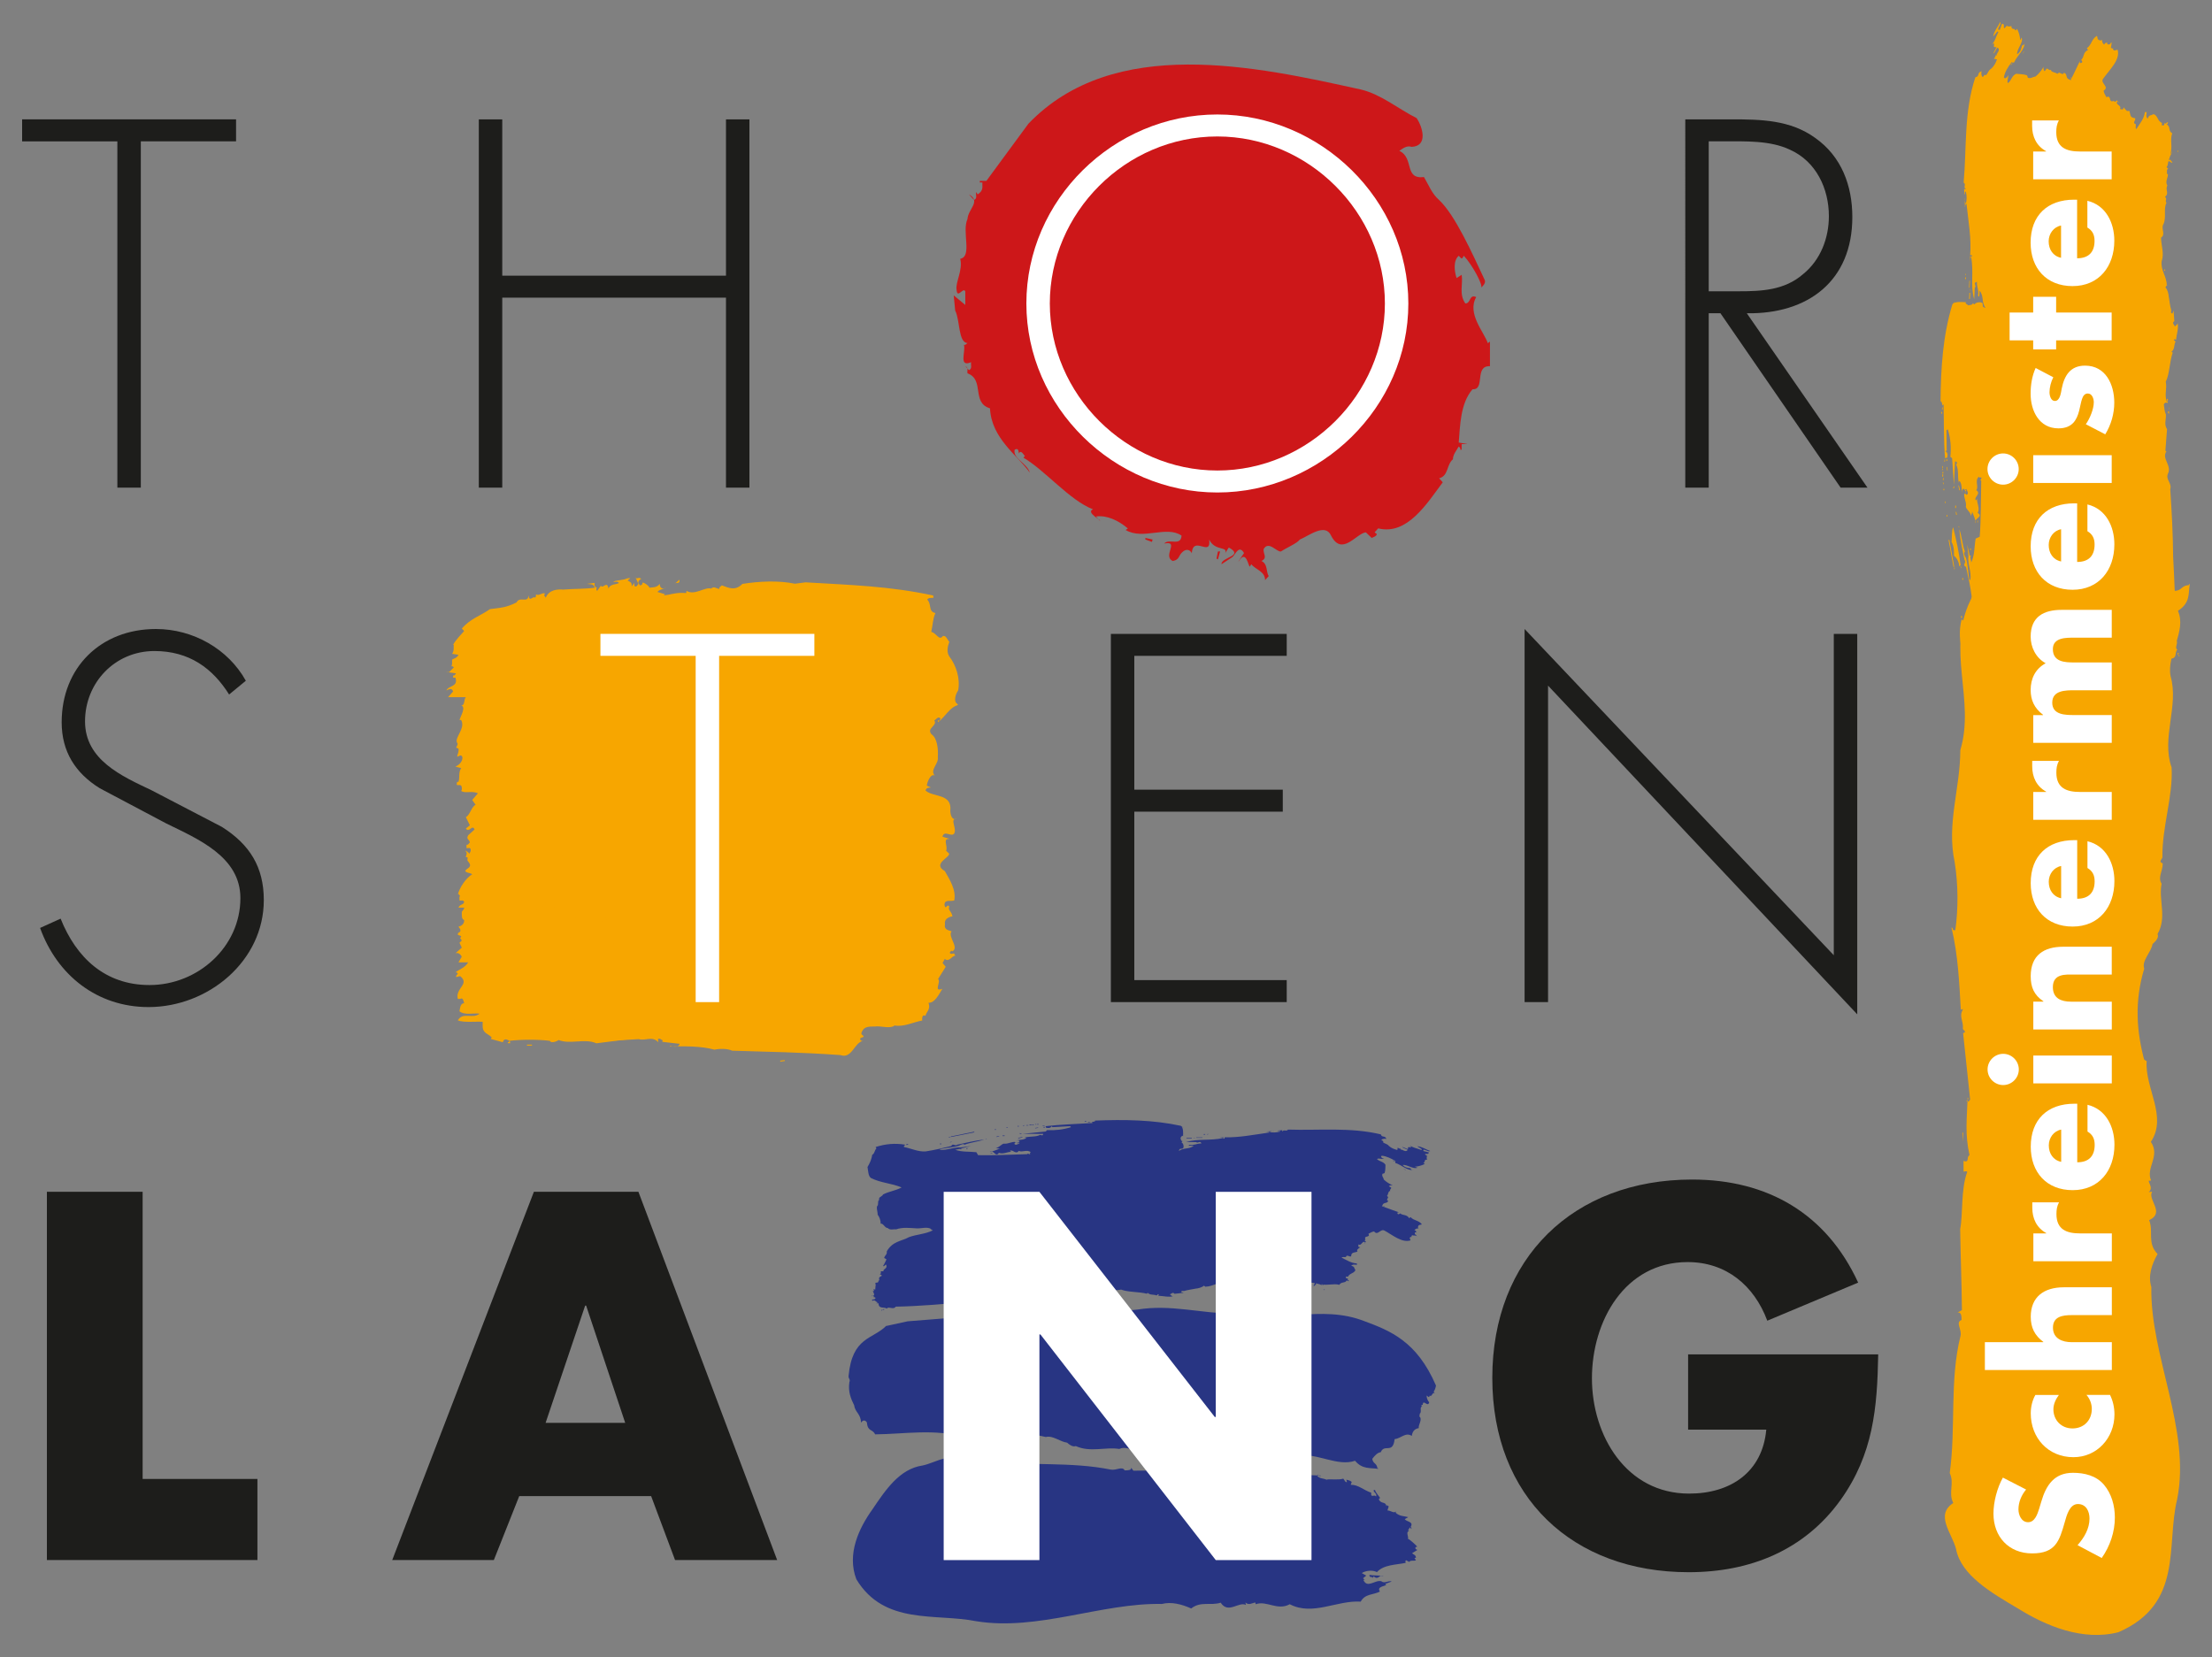 <svg xmlns="http://www.w3.org/2000/svg" id="Layer_1" data-name="Layer 1" viewBox="0 0 500 374.67"><rect x="0" y="0" width="500" height="374.67" fill="#808080" stroke="none"/><defs><style>      .cls-1 {        fill: #f7a600;      }      .cls-2 {        fill: #fff;      }      .cls-3 {        fill: #cd1719;      }      .cls-4 {        fill: #1d1d1b;      }      .cls-5 {        fill: #283583;      }    </style></defs><path class="cls-5" d="M197.24,261.01c.45-.22,.42-.94,.87-1.39l-.19-.31c2.24-.72,4.36-.9,6.62-.54,.03,.36-.31,.13-.2,.54,1.62,.31,3.21,1.12,4.89,.99,2.04-.31,3.72-.72,5.79-1.21,.36-.76,.89,.13,1.34-.31,1.84-.4,4.11-.94,6.09-1.17-1.29,.49-2.99,.63-4.42,1.17-.33-.27-.87,0-1.23,.22-1.29,.4-2.88,.49-4.22,.76l-.14,.18c1.59,.18,3.27-.67,4.78-.54l2.26-.31-2.21,.54v.22h-.14l.08-.09c-.39-.09-.87,.13-1.29,.18,1.59,.54,3.16,.36,4.78,.54l.39,.67c3.32,.09,7.43-.13,11.12-.23,.17-.4,.45,.27,.67-.09l-.11-.22c.06,0,.14,0,.2-.13-.81-.72-1.96,.13-2.68-.31-.67,.94-1.37-.4-2.01,0,.14,.09,.28,.31,.47,.23-1.09-.09-1.87,.63-2.96,.22-.75,1.17-1.2-.85-2.07-.22,.73-.09,1.57-.45,2.35-.76-.36,.09-.87-.13-1.15-.23,.78,.36,1.54-1.03,2.15-.85,.81,.04,1.59-.45,2.35-.4l.11,.18c-.08,.09-.19,.09-.25,.23,.25,.45,.78,.09,1.15-.09l-.14-.22c-.17,.54-.36-.09-.61,.09,.34,.13,.56-.13,.81-.31-.31-.36-.59-.22-.95-.09,.78-.4,1.71-.13,2.43-.67-.11-.18-.28-.04-.42-.09,1.15-.36,2.54-.09,3.58-.63,.17,.04,.33,.13,.53,.09,.03-.09,.17-.18,.14-.31h-4.69l5.28-.54,.28-.31c1.9,.09,3.69-.13,5.42-.67l-.2-.22-4.02,.22-.14-.22c-.31,.54-.87,.4-1.26,.36l-.14-.36c3.44-.4,7.18-.49,10.65-.72-.33-.58-.75,.18-1.12-.23,.5-.04,1.15,.13,1.73-.22-.06-.18-.17-.09-.28-.09,6.96-.27,13.33-.18,19.59,1.17l.61,.45c-.11-.22-.31-.04-.42-.22,.39,.31,.36,1.35,.33,2.15-.22-.4-.39,.23-.59,.31,.06,.27,.11,.67,.33,.76h.14l-.22,.31c.28,.13,.47,.49,.47,.99-.17,.9-.92-.04-1.06,.94,1.09-.81,2.24-.31,3.35-1.17h-1.2l.2-.22c.98,.18,1.7-.31,2.74-.31-.31-.76-.81,.09-1.2-.31h-2.29c2.77-.81,5.42-.27,8.38-.9-.25-.18-.56-.04-.87-.09l1.01-.09-.14,.18c.08,.22,.22,.09,.34,.13v-.31c3.27,.09,6.57-.58,10.14-1.08-.17-.31-.61-.13-.67-.22l1.82-.13c-.45-.09-.81,.18-1.23,.23,.78,.18,1.7,.13,2.49-.09-.06-.36-.53,.05-.53-.22l1.01-.09c0,.09-.03,.23,.06,.31,.25-.58,.89,.09,1.23-.45,7.01,.23,14.06-.58,20.99,1.08,.25,.85,1.01,.13,1.26,1.08-.14-.18-.87-.09-1.12,.13,.08,.36,.53,.09,.39,.63,.42,.27,1.01,.36,1.28,.76,.59,.54,1.26,.76,1.93,.94l.08-.54c.22,.09,.39,.31,.67,.23v.22c.39-.13,1.06,.72,1.59,.09-.39-.36-.89-.27-1.26-.72l1.34,.54c-.19-.85,.53-.23,.73-.54l-.34-.36c.56,.54,1.73,.72,2.63,1.08l.11-.18-1.06-.67c.98,.04,1.96,.72,2.96,1.08-.47,.23-1.01-.31-1.56-.31v.31l1.23,.31c-.11,.63-.64,.13-.89,.45l.61,.45c-.08-.04-.22,0-.2,.18-.03,.23,0,.45,.14,.54,.03,.04-.67-.13-.61,.54-.08,.09-.19,.09-.28,.22l.33,.22c-.7,.36-1.48,.58-2.26,.63l.59,.23c-.95,.4-2.24-.72-3.35-.63,.45,.58,1.15,.67,1.76,.76,.17,.45,.45,.45,.73,.4-1.48,.18-2.74-1.17-4.16-1.62v-.31c-.22,.09-.39-.13-.59-.23,.25-.09,.45,.4,.67,.13-1.01-.58-2.04-1.12-3.16-1.21l-.14,.23c.08,.13,.14,.27,.28,.22l-.08,.09,.47,.13c-.59,.22-1.09-.23-1.59,.09,.59,.58,1.48,.54,1.93,1.3-.03,.58,0,1.26-.2,1.84-.14,.13-.31,.13-.47,.18-.25,.54,.25,.85,.28,1.3,.61,.58,1.34,1.03,2.01,1.3-.22,0-.61-.04-.87,.23l.53,.31c.11,.23-.42,.4-.2,.76-.5-.09-.47,1.03-.75,1.08l.28,.31-.28,.63,.28,.22c-.2,.67-1.09,.23-1.29,.99l-.14,.22,.61,.09c-.03-.13-.14-.09-.2-.09l-.08,.09c1.12,.45,2.37,.85,3.58,1.3-.14,.04-.31-.09-.42,.09,.14,.58,.47,.22,.67,.13,.61,.54,1.48,.18,2.01,1.08l.33-.23c.78,.85,1.82,.67,2.54,1.62-.2,.18-.92-.05-.87,.76l.14,.18c-.36-.09-.73,.13-.95,.36,.17,.09,.42,.13,.42,.54-.11,0-.28-.09-.33,.09-.06,.45,.25,.4,.39,.54l-.06,.09,.2,.22c-.11-.36-.75-.18-1.15-.31-.03,.09-.17,.18-.14,.31l.08,.13c-.2-.13-.34-.09-.48,.18l.2,.54c-1.98,.63-4.11-1.26-5.95-2.24-.89-.4-1.48,1.26-2.29,.22-.45,.05-.87,.31-1.29,.54l.14,.31c-.2,.54-1.2,.09-.81,.99l-.2,.18,.34,.36-.34,.18,.08,.13h-.14l.14-.22c-.53-.54-.81,.94-1.43,.45-.03,.18-.08,.23-.05,.54l.53,.18c-.14-.13-.53,.22-.81,.54,0,.13,0,.27,.08,.36-.56,.31-1.43,.04-1.43,1.08-.45,.22-.95-.54-1.2,.18-.31,.04-.81-.09-.95,.13,1.12,.54,2.18,1.26,3.44,1.3,0,.09-.03,.23,.06,.31-.5,0-.89-.18-1.34,.22,.34,.09,.67,.18,.75,.63,.08,.22,.31,.22,.11,.54-.47,.63-1.2,.54-1.59,1.3-.22,.13-.42-.31-.47,.22,.08,.31,.31,.13,.47,.18l-.08,.13c0,.4,.33,.04,.22,.54-.11-.22-.33,.04-.33-.31-.53,.85-1.26,.27-1.76,1.08-1.34-.36-2.68,.22-4.02-.13v.23c-.39-.31-.84-.27-1.26-.45v.36c-.45-.04-.25,.49-.56,.18l.33-.54c-.39-.18-.81,0-1.26-.31-.08,.13-.2,.13-.28,.31-.2-.36-.67-.13-1.01-.18l-.14,.18c-.73,0-1.51-.45-2.21,0-.84-.4-1.51,.45-2.26-.31-.39,.49-.84-.05-1.15,.31-1.26-.49-2.82,.13-4.22-.31-1.01-.49-2.01,.54-2.77-.31-1.54,.09-3.13,.72-4.61,.31-1.87-.13-3.05,1.03-4.78,1.08l-.06,.22c.08-.45-.25-.22-.34-.45-.45,.4-1.29,.63-1.87,.67-.81,.18-1.73,.27-2.63,.54-.31,.04-.5-.18-.67,.23l.61,.18-2.1,.22c-.39-.49-.7,.04-1.06,.13,.28,.13,.5,.58,.87,.4-1.09,.31-2.32-.04-3.49-.09l.14-.22c-.25-.45-.36,.4-.67,.09-.7-.18-1.31,0-1.87-.54l-.14,.22c-1.9-.49-4.19-.31-5.84-.94-1.37,.31-2.38-.13-3.88,.31v.31c-.05-.18-.17-.09-.28-.09,.11-.5-.14-.58-.33-.67-.67,.13-1.29,.13-2.01,.45-1.03,.09-1.96-.27-2.88,.31l-4.28-.09-.14,.18c-1.48-.81-2.74,1.12-4.44,.45-1.17-.36-1.79,.81-3.02,.54-4.41,.45-8.86,.85-13.33,1.08-5.11,.45-11.01,.99-16.38,1.08-.47,.81-1.65-.18-2.01,.45-.59-.49-1.82,.18-1.87-1.21h-.48l.34-.23c-.36,.09-.73-.76-1.2-.31l-.14-.23c.25-.22,.61,.04,.81-.4-.08-.23-.22-.27-.34-.13l-.14-.54h.14c.11-.31-.17-.63-.28-.94h.33c-.06-.13-.17-.22-.11-.45,.08,.05,.2,.13,.34,.13l.06-.9h.06l-.11-.54c.19-.31,.73,.13,.73-.63h.19c-.19-.63,0-.76,.42-.99,.06,.04,.09-.04,.11-.09-.08-.36-.31-.18-.45-.23,.08-.09,.25-.18,.25-.4v-.36h.61c-.22-.54,1.03-.58,.59-1.48-.25-.09-.53,.63-.67,.22,.25-.31,.59-1.12,.75-1.44l-.53-.31c.17-.67,.7-.72,.59-1.48,1.31-2.33,3.33-2.29,5.03-3.23,1.68-.63,3.69-.67,5.37-1.53-.19-.09-.36-.31-.59-.23,.06,0,.14,.05,.2-.09-.84-.54-2.21-.09-3.16-.13-1.7-.09-3.21-.31-4.75,.22-.64-.09-1.31,.27-1.9-.31-.61,.04-.95-1.08-1.59-.99,.06-.72-.34-1.62-.67-2.02,.03-.72-.45-1.75,.06-2.15l.08-.99c.31,0,.06-.58,.33-.76l.73-.54-.06-.09c1.45-.76,2.82-.85,4.28-1.62-2.32-.99-4.67-.99-6.96-2.15-.61-.49-.59-1.62-.75-2.47,.5-.85,.89-1.66,1.09-2.83"></path><path class="cls-5" d="M197.24,292.92l.06,.09h-.28c.06-.13,.14-.09,.22-.09"></path><path class="cls-5" d="M199.84,295.93v.22l-.39-.13-.08,.36-.11-.22c.25-.18,.31-.18,.59-.22"></path><path class="cls-5" d="M204.87,258.67c.17,0,.36-.09,.47,.09l-.47,.09v-.18Z"></path><rect class="cls-5" x="212.1" y="260.15" width=".34" height=".13"></rect><rect class="cls-5" x="212.44" y="258.54" width=".34" height=".13"></rect><rect class="cls-5" x="214.45" y="257.05" width=".33" height=".09"></rect><polygon class="cls-5" points="214.93 258.13 214.68 258.31 215.21 258.13 214.93 258.13"></polygon><polygon class="cls-5" points="214.93 256.92 214.93 257.05 220.24 255.98 220.21 255.84 214.93 256.92"></polygon><rect class="cls-5" x="218.42" y="259.61" width=".28" height=".13"></rect><polygon class="cls-5" points="222.83 257.46 222.78 257.59 223.06 257.46 222.83 257.46"></polygon><rect class="cls-5" x="223.92" y="260.6" width=".39" height=".09"></rect><rect class="cls-5" x="224.85" y="255.3" width=".28" height=".13"></rect><polygon class="cls-5" points="225.27 256.92 225.27 257.05 225.85 256.92 225.85 256.83 225.27 256.92"></polygon><rect class="cls-5" x="226.61" y="256.7" width=".48" height=".13"></rect><polygon class="cls-5" points="227.25 259.39 227.28 259.52 227.61 259.39 227.59 259.3 227.25 259.39"></polygon><rect class="cls-5" x="227.47" y="254.9" width=".34" height=".09"></rect><polygon class="cls-5" points="229.35 259.21 228.87 259.39 230.49 259.21 229.35 259.21"></polygon><rect class="cls-5" x="230.02" y="254.54" width=".28" height=".13"></rect><polygon class="cls-5" points="230.16 257.24 230.16 257.37 231.11 257.15 231.08 257.05 230.16 257.24"></polygon><polygon class="cls-5" points="230.49 256.29 230.88 256.38 230.91 256.29 230.49 256.16 230.49 256.29"></polygon><polygon class="cls-5" points="231.22 254.45 231.22 254.54 231.55 254.45 231.55 254.36 231.22 254.45"></polygon><rect class="cls-5" x="231.97" y="254.36" width=".47" height=".09"></rect><polygon class="cls-5" points="232.7 257.15 232.5 257.24 232.9 257.15 232.7 257.15"></polygon><rect class="cls-5" x="232.7" y="254.23" width=".47" height=".13"></rect><rect class="cls-5" x="233.31" y="254.23" width=".34" height=".13"></rect><polygon class="cls-5" points="233.99 254.99 233.99 255.08 234.66 254.99 234.66 254.9 233.99 254.99"></polygon><rect class="cls-5" x="233.99" y="254.14" width=".25" height=".09"></rect><rect class="cls-5" x="234.38" y="254.14" width=".42" height=".09"></rect><rect class="cls-5" x="235.33" y="260.47" width=".2" height=".13"></rect><rect class="cls-5" x="235.66" y="254.45" width=".48" height=".09"></rect><rect class="cls-5" x="235.86" y="254.77" width=".34" height=".13"></rect><rect class="cls-5" x="239.35" y="259.75" width=".48" height=".09"></rect><rect class="cls-5" x="240.02" y="259.75" width=".59" height=".09"></rect><rect class="cls-5" x="245.05" y="254.54" width=".25" height=".13"></rect><rect class="cls-5" x="245.19" y="253.46" width=".34" height=".13"></rect><polygon class="cls-5" points="247.12 292.38 247.73 292.38 247.54 292.16 247.12 292.38"></polygon><polygon class="cls-5" points="247.59 253.69 247.12 253.82 247.73 253.69 247.59 253.69"></polygon><polygon class="cls-5" points="248.32 292.38 248.54 292.38 247.87 292.25 248.32 292.38"></polygon><rect class="cls-5" x="247.87" y="253.6" width="4.14" height=".09"></rect><polygon class="cls-5" points="249.27 254.45 249.27 254.54 249.88 254.45 249.86 254.36 249.27 254.45"></polygon><rect class="cls-5" x="249.75" y="291.94" width=".39" height=".13"></rect><rect class="cls-5" x="250.14" y="259.75" width=".47" height=".09"></rect><rect class="cls-5" x="268.19" y="257.24" width="1.2" height=".13"></rect><polygon class="cls-5" points="270.01 257.24 269.73 257.37 270.2 257.24 270.01 257.24"></polygon><rect class="cls-5" x="270.4" y="257.14" width="1.4" height=".09"></rect><rect class="cls-5" x="272.07" y="256.38" width=".34" height=".13"></rect><polygon class="cls-5" points="272.94 256.38 272.8 256.52 273.22 256.38 272.94 256.38"></polygon><rect class="cls-5" x="275.48" y="290.32" width=".28" height=".13"></rect><rect class="cls-5" x="298.9" y="290.45" width=".28" height=".09"></rect><rect class="cls-5" x="299.18" y="291.53" width=".25" height=".09"></rect><polygon class="cls-5" points="317.15 260.38 316.62 260.06 315.95 259.93 317.15 260.38"></polygon><polygon class="cls-5" points="317.62 264.46 317.82 264.46 317.15 264.24 317.62 264.46"></polygon><path class="cls-5" d="M200.35,299.76l4.81-1.05,18.61-1.48c.27,.62,.52,.05,.84-.04,1.5,.15,2.39-.66,3.83,.05,0-.14-.07-.28-.11-.35,4.87-.2,10.71-.37,16.04-1.37-.15,.43-.55-.12-.54,.59,4.17,.46,8.88,.48,13.31-.06,7.54-1.23,14.25,.89,21.85,.93,9.86,2.35,19.53-2.15,29.37,1.68,5.83,2.16,11.9,4.52,16.23,14.58-.09,.5-.27,1.07-.52,1.36l.27,.48c-.5-.68-.72,.95-1.16,.4-.18,.78-.49,.02-.71,.03,.02,.64,.25,1.12,.59,1.53-.36,1.22-1.35-.86-1.48,.56-.1,.07-.26-.13-.29,.15,.04,.21,.13,.21,.23,.2-.81,.17,.03,1.27-.67,1.72l.1,.14-.15,.36c.86,.67-.28,1.99-.1,2.69-.65,.1-1.42,.48-1.58,1.76-1.39-.93-2.49,.6-3.88,.73-.4,3.48-2.32,.94-3.14,2.96-.65,.03-1.31,.69-1.91,1.49,.16,1.19,1,.88,1.16,2.14h.16s0,.13,0,.13c-1.76-.28-3.57,.15-5.21-1.83-3.96,1.36-8.52-1.77-12.73-1.17-5.88,1.3-12.02-1.48-17.86,.1-5.58,.23-11.53-1.5-17.57-1.46-.39-.05-.83-.67-1.17,.05-1.53,0-2.72-.81-3.97-.19-3.13-.51-6.57,.84-9.82-.65-.64,.24-1.37-.23-1.97-.77-1.63-.22-3.26-1.7-4.81-1.28-6.37-1.5-12.14-1.26-18.38,.05-6.74-1.98-13.53-.71-20.21-.65-.55-1.25-1.7-.57-1.85-2.68-.37-.62-.96-.6-1.33,.05-.05-2.05-1.36-2.34-1.56-3.96-.72-1.45-1.41-3.05-1.07-5.25,.28-.58-.25-.77-.19-1.33,.82-8.93,5.48-8.28,8.52-11.37"></path><path class="cls-5" d="M217.67,330.93c2.05-.86,3.9,.23,5.97-.55,9.09,1.04,18.44,.04,27.42,1.85,1.29,.25,2.63-.85,3.16,.18,.65,0,1.6,0,1.45-.62l.52,.69c5.44,0,10.92-.17,16.14-.2,2.94,.48,7.87,.12,11.45,1.18,.19-.13,.06-.35,.01-.58h2.25s-.14,.03-.14,.03c-.28,.98,.81,.37,1.23,.92,4.11-.73,7.24-.38,11.48-.24-.31,.24-.52-.03-.78-.21l-.08,.27c.59,.67,1.28,.5,2.09,.87,.6-.24,2.65,.14,3.79-.24,.28,.26,.42,.88,.83,.78l-.13-.55c.4,.15,.82,.12,1.21,.52l-.22,.64c1.73-.03,2.73,1.12,4.62,1.79-.12,1.36,.78,.22,1.08,.88,.35-.67-.49-.87-.55-1.43l.34-.09c.06,.57,1.1,1.62,1.15,1.85-.2,.05-.24,.23-.29,.32,.54,1.1,1.53,.35,1.73,1.54l.08-.27,.43,.3-.3,.91c.72-.02,1.4,.72,1.94,.24l-.08,.27c.92,.84,1.76,.71,2.84,1l-.77,.45c.37,.65,2.15,.52,1.29,1.82l.14-.03,.09,.39-.14,.04c.03-.17-.12-.22-.23-.36l-.42,.69,.26,.18c-.93,.07,.07,1.56-.34,1.66,.74,.39,1.87,1.5,2.17,1.84-.14,.04-.43,.03-.44,.28,0,.33,.3,.34,.47,.46l-1.21,.73c.38,.4,.79,.29,.89,1.01l-.34,.09,.33,.49c-.37,.26-1.26-.09-1.51,.39l-.74-.39c-.19,.13-.13,.37-.08,.6-2.07,.45-4.99,.38-6.48,2.09-1.07-.55-2.61-.32-3.43,.22l1,.57-.73,.6,.47,.46c-.09-.06-.26-.18-.38-.07,.9,2,2.59-.09,4.06,.28,.73,.64,1.61-.25,2.34,.06l-1.47,.55,.17,.12c.31,.41-2.25,.33-1.37,1.6-1.42,.78-3.38,.46-4.33,2.28-5.45-.33-10.85,3.3-16.05,.59-2.76,1.54-5.21-.89-7.69,0l-.09-.39c-.77,.12-1.43,.7-2.25,0l.13,.55c-1.64-.82-4.01,2.11-5.71-.51-2.22,.74-4.52-.4-6.66,1.31-2.11-.95-4.5-1.57-6.62-1.02-13.64-.28-28.04,6.17-41.99,3.9-9.21-1.84-20.75,.97-27.08-9.48-2.2-5.72,.59-11.58,3.66-15.85,2.92-4.32,6.09-9.11,11.29-9.87,3.12-.64,6.55-3.35,9.13-.37"></path><path class="cls-5" d="M285.43,333.05c-.03,.17,.14,.29,.23,.36l-.78-.21,.55-.14Z"></path><polygon class="cls-5" points="289.72 332.76 291.63 332.85 291.46 332.73 289.72 332.76"></polygon><polygon class="cls-5" points="301.55 357.53 301.58 357.68 302.73 357.64 302.75 357.38 301.55 357.53"></polygon><path class="cls-5" d="M312.75,356.37c-1.02-.65-1.07,1.02-2.25,0l-.25,.48c-.41,.11,.22,.03,.1-.19-.28-.26-.86,.06-.8-.62,1.14,.2,2.18,.02,3.2,.33"></path><path class="cls-5" d="M308.16,357.56c-.29,0-.6-.09-.86,.06l.25-.48,.61,.42Z"></path><rect class="cls-1" x="119.11" y="236.16" width="1.14" height=".22"></rect><path class="cls-1" d="M126.24,235.08c.15,.11-1.59,.97-1.97,.22-2.58-.32-6.45-.32-9.1,0l.15,.32v.22h-.53v-.22c.15,.11,.23-.11,.38-.32-.61-.32-1.21-.65-1.52,.32l-2.73-.75,.23-.32c-.68-.86-2.05-.86-2.05-2.58v-.97c-1.59-.11-4.25,.22-5.62-.32,1.21-2.04,3.26-.21,4.93-1.51-1.29-.22-3.26,.43-4.55-.54,.15-.86,.23-1.83,1.06-1.83-.15-.43-.23-1.4-.91-.97h-.53c-.61-2.47,2.81-3.33,.53-5.16l-.91,.22c-.08-.32,.23-.54,.38-.75-.08-.32-.38-.32-.53-.32,.99-.75,2.2-1.08,2.88-2.26h-2.2l.76-1.29c-.38-.65-.84-.97-1.44-.75l1.44-1.29-.53-1.08,.53-.54-.38-.54c.08-.11,.23-.22,.23-.43l-.76-.32c-.08-.75,.84-.32,.53-1.29l-.38-.54c.53-.11,1.37-.54,1.29-1.51-.61-.11-.53-1.08-.53-1.83,.15-.32,.53-.54,.53-.97h-1.29c.38-.86,1.14-.54,1.29-1.29-.23-.54-.68-.22-1.06-.32,.08-.32-.15-.86,.15-.97l-.38-.54-.15,.22c.38-1.61,1.82-3.77,3.26-4.63-.61-.43-1.21-.21-1.59-.75,.3-.65,1.59-.75,.91-1.83-.68-.86-.3-.43-.38-1.29h-.38c0-.43,.3-.54,.15-1.08l-.3-.43c.3,.22,.68,.22,.91,.75,.15-.32,.46-.54,.3-1.08-.15-.43-.61-.11-.91-.22v-.75c.38,.11,.53-.32,.76-.54-.15-.75-.91-.65-.38-1.61l1.44-1.29c-.53-1.29-1.21,.86-1.97-.22l.91-.75-.91-1.83c.99-.54,1.21-2.26,2.2-2.8l-.76-1.08,1.29-1.51c-1.37-.65-2.88,.11-3.79-.54,.23-.22,.15-.54,.15-.75-.15-1.29-1.52,.22-1.06-1.29h.3c.38-.97-.08-2.04,.61-3.12l-1.29-.32c.61-.32,1.52-.86,1.59-2.04-.23-.97-.84-.22-1.21-.22,.08-.64,.46-1.07,.3-1.83l-.53-.22c.15-.32,.53-.86,.23-1.08-.68-1.18,1.97-3.23,.91-5.16h-.38c.3-.97,1.52-2.9,.38-3.33,.91,.11,.53-1.29,1.06-1.83h-4.02l1.14-1.29c-.3-.97-1.06-.43-1.52-.22,.46-1.18,2.73-.75,2.05-2.9h-.53v-.54c.3,.22,.45-.21,.68-.43l-2.2-.32c.61,.43,1.14-.65,1.67-.97-.08-.32-.38-.32-.53-.32,.23-.43,.15-.97,.15-1.51,.53-.32,1.06-.32,1.44-1.08l-1.44-.22c.53-.75,.3-1.4,.38-2.04h-.15c.61-1.18,1.97-2.47,2.5-3.12l-.53-.54c1.9-2.26,4.25-2.9,6.37-4.41,2.43-.32,3.64-.32,6-1.51,.76-1.51,2.58,.32,2.73-1.61,.15,1.72,1.06,0,1.44,.54,.23-.11,.23-.43,.23-.75,.68,.43,1.29-.43,1.97-.22,.08,.22-.08,.32-.15,.43l.38,.54c.76-1.83,2.66-1.94,3.95-1.83,2.58-.22,4.86-.11,7.13-.43-.23-.97-1.14-.75-1.82-.86l1.82-.22c-.3,.86,.53,1.18,.53,1.08-.08,.11-.23,.22-.15,.43l.15,.32,.91-1.29v.22c.53,.43,1.37-1.29,1.67,.54,.38-1.18,1.82-.86,2.35-1.29-.3-.43-.84-.22-1.29-.22,.46-.43,1.44-.32,2.2-.54,.53,0,.91-.43,1.67-.32l-.61,.54c.61,.32,.99,.43,.91,1.29l.61-.75c0,.32-.08,.65,.15,.75,.3,.22,.53-.22,.76-.54l-.76-1.72c.38,1.08,.91-.22,1.44,.75-.3-.22-.53,.22-.68,.54-.08,.32,.23,.43,.3,.75,.23,0,.45,0,.61-.32v-.22c0-.32,1.44,.54,1.59,1.08,.99-.11,1.59,0,2.35-.86-.08,1.08,.91,1.29,1.29,.86,.15,.22-1.44,.32-1.82,.97l1.82,.54c-.15-.11-.23,.11-.38,.22,1.37-.22,1.75,.54,3.64,.32l-.3,.54c.45,.75,.76-.22,1.21,.43,.46-.54,0-1.29-.15-1.72,.38,0,.84-.22,1.06,.22-.3-.22-.46,.22-.68,.54,0,.97,.91,.54,1.06,.97,.46,.97,.61,1.51,1.14,2.37,.23-.86,.84-3.12,1.44-2.37-.38,.22-.15,.75-.23,1.08l1.29,.21c0,.32,0,.65,.23,.86-.15,.32-.38,.22-.61,.22,.23-.11,.23-.54,.23-.75-.53-.32-1.37-.43-1.82,.75,.23,.43,.23,1.29,.68,1.29,.53-.65-.3,.43,.23,.54,.76,0,.38-1.83,1.29-1.29l-.38,.54,1.97-.32c-.15,.43-.76,.65-.53,1.29l.91,.32-.15,.22c.61,.54,1.52,.97,2.13,.75,.08-.22-.08-.32-.15-.54,.38,.43,.68,4.84,2.73,3.44-.46,.22-1.37,.32-1.06,1.51,1.06,.43-.08,2.26,1.44,2.04l.68-.22c-.15-.11-.84,1.61-1.06,2.58,.38,.54,.91,0,1.29-.32,0,.54-.38,.75-.53,1.08,.68,1.08,1.82-.43,2.73,.75,.08-.22,.38-.43,.3-.75l-.15-.22h.91c.08,.86-.38,1.4,.38,2.04l-.23,.22c.76,.97,.53,1.29,.76,2.04-1.21,3.33-4.25,4.2-5.84,7.32,.99,0-.3,.86,.38,1.29l.76-.54-.61,1.83c1.37-.22-.38,2.9,1.52,2.26-1.06,1.18-.3,3.01-.76,4.2,.23-.32,.91-.54,.91,.22-.15,.65-.91,1.29-.38,2.04h.38c-.23,.32-.45,.54-.38,1.08,.99-1.18,1.21,.86,2.05,1.29l-.15-.22,.3-.75,.15,.22c.61-.65-1.06,.97,0,1.51,.08-.11-.15,1.4,.61,1.07-.38,.11-.15,.65-.23,.97h.91c.76,1.61-1.37,2.15-.91,3.33-.68,.43-.15,1.29-.15,1.83,.38,.75,.68-.11,1.06-.21,.23-.32-.3,.54-.15,.97l-.23,.32c.15,.43,.53,.11,.76,.22,.08,2.9-3.11,4.2-2.2,7.21l.76-.43c0,1.4,1.44,1.29,2.2,2.04l.3-.75c.76,.43-1.29,4.3-.3,5.6-.08,1.94-1.59,1.61-2.58,2.9,.99,.32,2.05-.43,2.88-1.29,.38,1.08-1.44,1.18-1.06,2.26,.76-.43,1.37-1.18,2.2-1.29-.46,1.18-1.59,2.15-2.73,2.15v.43c-.84-.43-1.75,.75-2.58,1.08l.38,.54c1.75-.54,3.19-2.04,4.93-2.58,.3,.22,.08,.65,.15,.97-.23,.75-1.52,1.29-.53,2.15,.99-.75,2.2-1.72,2.73-.54-2.35,5.49-7.28,5.92-10.77,8.71,.99,1.08,2.73-.97,3.49,.86-.91,1.83-2.73,1.51-3.79,3.01l.3,.86-1.59,1.29c.23,.43,.68,.11,1.06,.22-1.29,1.83-3.19,2.26-4.93,3.33,2.05,.54,4.4-2.15,6.07-.54,.15,.43-1.06,.32-1.14,1.08,.76,.32,1.44-.75,2.05,.22h1.21c.08,.54-.3,.75-.53,1.08-.61,.43-1.06-.97-1.44,.22l.76,.32c-1.97,1.83-3.04,.54-5.16,2.04-.76-.97-.68,.75-1.44,.54,.15,.32,.38,.22,.53,.22-3.57,1.51-6.3,2.47-10.55,3.12-.76,1.29-2.43,.11-3.26,1.29,.15-.11-.3-.75-.76-.54-.08,.43-.91,1.29-1.44,1.29l-10.17,1.29c-2.66-1.18-5.92,.32-8.58-.75"></path><path class="cls-1" d="M115.47,233.79l.23-.22c-.38-.75-.76,.11-1.14,.22l-.3-.54c2.81-.22,5.69,.32,8.5,.54,1.29-.97,2.2,.75,3.49,.54-4.02-.22-7.36,.43-10.77-.54"></path><path class="cls-1" d="M159.4,227.12c1.44-.22,2.88-.43,4.02-1.83,.61,1.83-1.29,1.4-2.05,1.83l-.15-.32c0,1.08-1.44,.11-1.82,.32"></path><polygon class="cls-1" points="161.37 221.63 161.75 221.63 163.57 220.88 161.37 221.63"></polygon><path class="cls-1" d="M165.39,220.88h.76c-.15,.43-.53,.22-.76,.22v-.22Z"></path><path class="cls-1" d="M170.86,179.35c.3,.32,.23,1.18-.15,1.51h-.38l.53-1.51Z"></path><path class="cls-1" d="M145.21,132.55l.53-.54-.23,.32,.76,.54c-.38-.11-.84,.22-1.06-.32"></path><path class="cls-1" d="M153.56,131.05c.23,1.18-.84,.43-1.06,.97l1.06-.97Z"></path><path class="cls-1" d="M167.85,132c3.65-.58,8.03-.82,11.85-.04l2.39-.31c10.2,.6,18.98,.85,28.85,2.97l.06,.52c-.43,.05-1.05-.08-1.42,.4,1.08,1.03,.17,2.74,1.86,3.05-.61,1.35-.6,2.84-.94,4.26,1.24,.26,1.74,2.11,2.63,.94,.75-.2,.97,.83,1.46,1.3-.39,1.01-.66,2.32-.02,3.29,1.55,2.03,2.53,4.98,2.01,7.71-.59,.82-1.07,2.47-.23,3l.21,.29c-2,.58-2.79,2.59-4.53,3.88l-.07-.52,.3,.28,.36-.58c-.6-.67-1.08,.35-1.42,.4,.77,1.28-1.86,1.73-.64,3.16,1.32,.89,1.55,3.41,1.42,5.13,.28,1.56-1.89,2.9-.68,4.23-.86-.63-1.73,1.39-1.8,2.25l.92,.41c-.51,.07-1.03,.03-1.21,.69,1.67,1.59,6.05,.6,5.6,4.59,.03,.95,.36,2.18,1.44,1.83-1.74-.09,.19,2.21-.62,3.37-.69,.73-2.19-.89-2.6,.65l1.71,.52c-1.84-.19-.41,1.54-.88,2.66l.69,.65c.12,.94-3.87,2.3-.98,3.95,1,1.78,2.61,4.23,2.13,6.63-.74,.31-2.21-.35-2.21,1.03,.26,1.35,.63-.51,1.09,.39-.42,.8,.56,.99,.71,2.24,.41-.16-1.99,.04-1.69,1.71-.27,1.31,.87,1.37,1.5,1.61-.98,1.19,1.85,3.69,.14,4.55l-.2-.19-.37,.47c.24,.5,.71,.12,1.06,.18-.06,.22,.12,.3,.24,.5-.87,0-1.36,1.56-2.42,.74l-.49,.91,.71,.86-1.73,2.77c.77,.64-1.18,3.02,.97,2.21-.87,1.39-1.68,3.19-3.15,3.17,.61,1.41-.52,2.08-.67,2.95-.93-.52-.73,1.05-.73,1.05-2.12,.38-4.06,1.48-6.27,1.13-.77,.74-2.92,.16-3.96,.19-1.28,.17-2.9-.37-3.53,1.52-.05,.32,.32,.49,.52,.68-.1,.54-.94,.12-.76,.84,.21,.29,.46,.26,.64,.24-2.03,.37-2.51,4.15-5.14,3.21-9.08-.64-15.84-.72-24.45-.99-1.1-.5-2.83-.48-4.01-.23-3.14-.87-7.11-.78-10.05-.72-.41-.48,1.74,.73,2.18-.6l-3.95-.45,.13-.34c-.35-.06-.59-.56-1.08-.29l.09,.73c-1.4-1.52-2.97-.25-4.42-.71l-7.65,.45c1.32-.49,1.56-2.75,3.41-2.46,.6-.08,.86,2.01,1.57,.75l-.97-.83c.35,.06,.39-.37,.62-.61-.82-.32-1.84-.82-2.54-.2l-.09-.73c1.01-.24,2.33-.09,3.04-.6-3.72-.69-9.15,.22-11.89-.27l.53-.6c-.39-.37-.96-.09-1.47-.02,.98-.45,2.63-1.83,3.36-1.5,.62-1.25,1.53-.94,2.29-1.78-3-.46-5.98-.08-8.77,1.13l3.7-1.54c-1.54-.55-3.61,.89-4.43,.57,.96,.09,1.66-.53,2.25-1.35-.22-.4-.69-.02-1.05-.08l.23-.24c-1.34-1-2.43,.63-3.73-.05l3.68-1.75-.66-.45c4.88-1.8,10.97-2.26,16.79-3.44-1.82-.72-3.41,.44-5.08-1.15-.96,.66-1.89,.14-2.92,.17,.68-1.47,2.12,.36,2.81-1.11l-.49-.47c1.57-.63,3.64-.68,4.72-1.67-.41-1.22-1.91,.67-2.71-.18,1.76,.2,3.46-1.4,5.21-1.95-.54-.14-1.15-.91-1.54-.54-.39,1.01-1.75,.54-2.58,.86-.03-.21-.21-.29-.32-.49-.84,.22,.35,.7-.7,.62l.15-.23-4.52,.58c1.4-.6,3.11-.72,4.21-1.61l-7.58,.98c1.38-.07,2.71-1.2,4.1-1.8-1.72-.63-4.01,1.15-5.73,.53l-1.45,.19c.97-.55,2.35-.62,2.94-1.44l-.2-.19c1.54-.84,4.5-1.43,6.51-2.65-1.03-.61-2.79-.17-4.15,0-.54-.89,.79,.75,.53-.6-1.43-.35-3.91,.61-5.35,.16,.39-.37,1.32,.15,1.76-.44,.25-2.16-1.25,.37-1.95-1.02l-1.02,.13c.66-.93,2.25-.71,3.08-1.67-3.92,.51-7.6,.87-11.28,2.52,1.58-.52,3.73-1.97,4.25-2.67-.88-.84-1.41,.5-2.35-.12l-2.21,.29c.29-.46,.9-.43,.89-1.18-1.11-.6-1.92,.57-2.83,.9l1.72-1.5c-.24-.5-.62-.13-.89-.2,3.38-1.39,6.68-2.67,9.82-4.56-2.11-.26-3.8,1.45-6.04,1.52,1.09-.99,2.79-.57,3.73-1.97-1.02,.13-2.47,.32-3.09,.19-.45,.59,.64,.24-.14,.97l-.26-.71c-2.1,.48-4.29,.98-5.91,2.57l4.37-3.11c-.24-.5-.71-.12-1.06-.18,2.58-2.24,6.58-2.02,8.77-4.63l-.49-.47c1.32-.49,2.82-.26,3.83-1.24-.24-.5-.54-.14-.89-.2l.23-.24c-1.24-.9-3.79,.81-3.98-.02,1.2,.59,1.17-.36,1.98-.79,1.74-.65,3.83-.49,5.21-1.95-4.04,.95-7.8,1.32-12.14,2.63,1.51-.41,4.97-1.07,6.68-2.67-1.97,.15-4.84,.73-7.06,1.65l-.03-.21-3.83,.5,7.08-2.93c-.32-.49-.88-.1-1.23-.16,2.16-.7,4.33-1.41,6.26-2.51l-.21-.29c1.46-.08,3.17-.94,4.57-1.55l-.66-.45c0-.64,1.61-.31,2.08-1.33-3.37-.63-6.67,.65-10.18,1.63,.79-.63,2.76-1.42,4.15-2.13-1.4-.78-3.37,.01-4.18-.2,.77-.1,1.82-.02,1.91-1.31-1.54-.54-3.11,1.46-4.94,.64,.12-.44-.29-.92-.69-.65l-.6,.08c.18,.08,1.01-.24,1.36-.92l-.03-.21c-1-.4-2.58,.12-2.7,.56,.1-.54-.36-.8-.5-1.21l-.43,.05,.3,1.02c-1.06,.56-3.4-2.96-3.56-.07l.22-.35-1.33-.25c1.02-.87,2.33-1.47,3.06-2.52-.88-.1-1.91,.67-2.83,.9,.9-.44,2.01-1.22,2.25-2.1h-1.64l.15-.23c-.94-.62-1.7,.96-2.62,.55,.05-.32,1.47-.72,1.86-1.73-1.15-.17-2.27,1.89-3.64,.68,1.17-2.38,3.54-2.16,3.98-4.87-2.94-4.83,3.8-6.97,4.85-11.03,.56-2.41,2.4-3.6,3.2-5.51,.86,0,1.61-.31,2.21-1.03l-.49-.47c3.05-1.24,6.36-1.78,9.08-3.51-3.35,.22-7.05,1.12-10.3,2.07,2.37-.41,4.13-2.23,6.72-2.35l.33-.79c-1.4-1.52-1.47,1.36-2.88-.16l-6.26,1.87c2.36-1.9,5.56-1.89,8.15-3.39-.31-.38-.71-.12-1.05-.08,4.74-1.57,10.13-3.43,15.08-5.34,.12-1.08-.82-.32-1.14-.81-1.64,0-4.05,.84-6.49,1.37l11.24-3.57c2.4,.54,5.39-1.23,8.22-.74l.1-.55c1.79,1.15,4.21-.97,5.56-.5,.61-.61,1.12-.04,1.83,.08,.09-.65,.13-.33,.59-.82,1.64,.64,3.11,1.3,4.71-.39"></path><path class="cls-1" d="M135.03,138.78c-.54-.14-.62,.61-1.17,.36-.57,.29,.64-.4,1.17-.36"></path><path class="cls-1" d="M181.29,133.56l-1.79,.23-.03-.21c.56,.35,1.21-.05,1.82-.02"></path><path class="cls-1" d="M209.42,135.56c-7.6-.51-14.88-1.27-22.86-1.41l-.03-.21-4.82-.44c9.49-1.65,19.02-.22,27.7,2.06"></path><polygon class="cls-1" points="130.15 144.72 131 144.61 130.52 144.24 130.15 144.72"></polygon><polygon class="cls-1" points="122.38 150.39 122.97 150.32 123.11 149.98 122.38 150.39"></polygon><polygon class="cls-1" points="114.31 165.45 114.48 165.43 114.73 163.91 114.46 163.84 114.31 165.45"></polygon><rect class="cls-1" x="136.48" y="179.86" width=".77" height=".21" transform="translate(-21.75 18.84) rotate(-7.3)"></rect><rect class="cls-1" x="124.52" y="185.95" width="1.03" height=".21" transform="translate(-22.49 17.27) rotate(-7.25)"></rect><polygon class="cls-1" points="130.38 205.87 131.44 206.05 131.4 205.74 130.35 205.66 130.38 205.87"></polygon><polygon class="cls-1" points="138.85 207.12 137.85 207.46 139.27 207.06 138.85 207.12"></polygon><polygon class="cls-1" points="139.65 212.11 140.24 212.03 140.64 211.77 139.65 212.11"></polygon><rect class="cls-1" x="133.49" y="213.92" width=".77" height=".21" transform="translate(-25.94 18.61) rotate(-7.25)"></rect><polygon class="cls-1" points="142.29 214.53 142.33 214.85 143.1 214.75 143.06 214.43 142.29 214.53"></polygon><polygon class="cls-1" points="126.47 222.94 127.49 222.81 127.29 222.62 126.47 222.94"></polygon><polygon class="cls-1" points="127.32 224.96 127.35 225.17 128.2 225.06 128.18 224.85 127.32 224.96"></polygon><polygon class="cls-1" points="138.83 233.88 138.86 234.09 139.71 233.98 139.68 233.77 138.83 233.88"></polygon><rect class="cls-1" x="176.37" y="239.71" width="1.03" height=".21" transform="translate(-28.86 24.25) rotate(-7.25)"></rect><path class="cls-1" d="M445.93,148.51c-.27-.52-1.22-.53-1.79-1.07l-.43,.2c-.82-2.59-.93-5.01-.33-7.57,.48-.01,.16,.36,.7,.26,.51-1.83,1.67-3.59,1.59-5.51-.3-2.34-.73-4.27-1.27-6.65-.99-.46,.23-1.01-.34-1.55-.43-2.12-1-4.73-1.19-7,.58,1.49,.66,3.44,1.28,5.09-.37,.37-.05,.99,.23,1.41,.46,1.49,.48,3.3,.76,4.85l.23,.17c.33-1.8-.7-3.76-.43-5.47l-.28-2.59,.58,2.54h.3s0,.17,0,.17l-.11-.1c-.14,.44,.13,.99,.16,1.47,.8-1.78,.66-3.57,.99-5.41l.91-.4c.31-3.78,.25-8.46,.35-12.67-.52-.22,.38-.49-.08-.77l-.3,.11c0-.06,0-.16-.17-.23-1,.88,.06,2.23-.57,3.03,1.21,.82-.61,1.53-.12,2.29,.13-.15,.43-.3,.32-.53-.18,1.23,.72,2.17,.12,3.38,1.5,.93-1.2,1.32-.42,2.34-.08-.83-.5-1.81-.87-2.72,.1,.42-.23,.98-.36,1.29,.52-.87-1.27-1.81-1-2.5,.11-.92-.5-1.84-.4-2.69l.24-.12c.11,.1,.11,.23,.28,.3,.61-.26,.16-.88-.05-1.31l-.3,.15c.7,.22-.14,.41,.08,.7,.2-.37-.15-.64-.37-.94-.49,.33-.33,.65-.17,1.08-.49-.92-.08-1.95-.75-2.81-.24,.12-.08,.31-.14,.47-.41-1.33,.03-2.9-.62-4.11,.07-.19,.2-.37,.15-.6-.12-.04-.23-.2-.41-.18-.09,1.69-.18,3.56-.27,5.34l-.4-6.04-.4-.34c.23-2.16,.04-4.21-.57-6.21l-.31,.21,.06,4.59-.3,.15c.69,.38,.48,1.01,.4,1.45l-.48,.14c-.33-3.94-.23-8.2-.33-12.16-.79,.35,.19,.87-.36,1.26-.03-.58,.24-1.3-.2-1.99-.24,.05-.13,.19-.13,.31,.05-7.93,.54-15.18,2.68-22.22l.63-.67c-.3,.11-.08,.35-.32,.46,.44-.43,1.8-.33,2.86-.25-.54,.23,.27,.46,.38,.69,.36-.05,.9-.09,1.03-.33v-.16s.41,.27,.41,.27c.19-.31,.68-.51,1.33-.48,1.18,.24-.11,1.05,1.18,1.26-1-1.29-.29-2.56-1.35-3.88l-.07,1.37-.29-.24c.29-1.1-.32-1.96-.25-3.14-1.03,.3,.07,.93-.48,1.35l-.13,2.61c-.91-3.2-.04-6.18-.7-9.59-.25,.27-.09,.63-.17,.98l-.06-1.15,.23,.17c.3-.08,.13-.25,.2-.37l-.41-.02c.31-3.71-.39-7.51-.83-11.61-.43,.17-.21,.69-.34,.75l-.07-2.07c-.14,.5,.19,.93,.23,1.41,.28-.88,.28-1.93,.03-2.84-.48,.04,.03,.61-.33,.59l-.06-1.15c.12,0,.3,.05,.42-.04-.76-.32,.17-1.01-.52-1.43,.7-7.97,.05-16.03,2.64-23.81,1.14-.24,.24-1.14,1.5-1.37-.25,.15-.17,.98,.11,1.28,.48-.08,.15-.6,.85-.41,.38-.46,.53-1.12,1.08-1.42,.75-.64,1.08-1.38,1.36-2.14l-.71-.13c.13-.25,.44-.43,.33-.75h.3c-.16-.44,1.01-1.15,.21-1.79-.5,.42-.41,1-1.02,1.39l.79-1.49c-1.14,.17-.27-.62-.67-.86l-.49,.36c.74-.6,1.05-1.93,1.58-2.92l-.23-.14-.95,1.17c.12-1.11,1.06-2.18,1.6-3.31,.27,.55-.47,1.13-.51,1.76l.41,.02,.49-1.38c.82,.16,.14,.74,.54,1.05l.63-.67c-.06,.09-.01,.25,.23,.23,.3,.04,.59,.03,.72-.13,.06-.03-.22,.75,.68,.73,.11,.1,.11,.23,.28,.33l.32-.37c.44,.82,.68,1.72,.7,2.61l.33-.65c.48,1.11-1.08,2.5-1.02,3.78,.8-.47,.95-1.26,1.11-1.96,.6-.16,.62-.48,.58-.8,.15,1.7-1.7,3.05-2.38,4.64l-.41-.02c.11,.26-.2,.44-.33,.65-.1-.29,.56-.48,.22-.75-.83,1.11-1.6,2.25-1.78,3.52l.29,.17c.18-.09,.36-.14,.31-.3l.11,.1,.2-.53c.26,.68-.36,1.23,.03,1.82,.8-.63,.8-1.65,1.83-2.12,.77,.07,1.66,.08,2.42,.33,.17,.17,.16,.36,.21,.55,.7,.32,1.14-.24,1.73-.24,.81-.66,1.44-1.47,1.84-2.21-.01,.25-.1,.7,.25,1l.45-.59c.3-.11,.51,.5,1,.27-.15,.57,1.34,.6,1.38,.92l.43-.3,.81,.36,.31-.31c.88,.26,.23,1.25,1.23,1.52l.29,.17,.15-.69c-.18,.02-.13,.15-.13,.22l.11,.1c.66-1.24,1.27-2.65,1.93-3.99,.05,.16-.14,.34,.09,.48,.78-.12,.32-.53,.22-.75,.75-.67,.32-1.67,1.54-2.22l-.28-.39c1.17-.84,.99-2.03,2.28-2.8,.23,.23-.11,1.05,.96,1.03l.25-.15c-.14,.41,.13,.84,.42,1.1,.13-.19,.2-.47,.74-.44,0,.13-.13,.31,.1,.39,.59,.09,.55-.26,.73-.41l.12,.07,.31-.21c-.48,.11-.28,.85-.48,1.29,.12,.04,.23,.2,.41,.18l.18-.09c-.19,.21-.14,.38,.21,.55l.72-.19c.71,2.29-1.9,4.6-3.31,6.64-.59,.99,1.57,1.76,.16,2.62,.03,.51,.37,1,.64,1.49l.42-.14c.7,.25,.05,1.37,1.26,.98l.23,.23,.49-.36,.22,.39,.18-.09v.16s-.3-.17-.3-.17c-.74,.57,1.2,.98,.51,1.65,.24,.04,.29,.11,.71,.1l.27-.59c-.19,.15,.27,.62,.66,.95,.18,0,.36,.02,.48-.07,.38,.65-.02,1.62,1.34,1.69,.27,.52-.77,1.05,.17,1.38,.04,.35-.17,.92,.12,1.09,.78-1.24,1.79-2.4,1.92-3.83,.12,0,.3,.04,.42-.05-.03,.57-.29,1.01,.22,1.54,.14-.38,.28-.75,.87-.82,.3-.08,.31-.34,.72-.1,.8,.58,.64,1.4,1.63,1.89,.16,.26-.44,.46,.27,.55,.42-.08,.2-.34,.27-.53l.17,.1c.53,.02,.08-.38,.73-.22-.3,.11,.04,.38-.44,.36,1.1,.65,.28,1.45,1.32,2.07-.55,1.5,.14,3.07-.41,4.57h.3c-.44,.44-.4,.95-.67,1.42l.47,.02c-.08,.51,.64,.32,.2,.65l-.69-.41c-.26,.43-.05,.92-.49,1.41,.17,.1,.17,.23,.4,.34-.48,.2-.22,.75-.3,1.13l.23,.17c-.04,.83-.68,1.69-.13,2.51-.58,.93,.51,1.74-.55,2.56,.63,.47-.11,.95,.35,1.32-.73,1.4,.01,3.22-.66,4.78-.71,1.12,.59,2.32-.58,3.13,.03,1.75,.77,3.6,.15,5.26-.29,2.12,1.19,3.53,1.14,5.5l.29,.08c-.59-.12-.31,.27-.61,.35,.51,.53,.75,1.5,.78,2.17,.19,.93,.25,1.99,.56,3.02,.04,.35-.27,.56,.26,.78l.27-.69,.17,2.4c-.67,.41,.02,.8,.12,1.22,.19-.31,.8-.54,.58-.96,.35,1.26-.19,2.64-.32,3.97l-.29-.17c-.61,.26,.51,.44,.08,.77-.28,.78-.08,1.49-.82,2.1l.29,.17c-.76,2.13-.66,4.75-1.58,6.59,.33,1.58-.32,2.69,.19,4.44l.41,.02c-.24,.05-.13,.18-.13,.31-.65-.16-.78,.12-.91,.34,.14,.77,.1,1.47,.48,2.32,.06,1.18-.47,2.21,.25,3.29l-.37,4.86,.23,.17c-1.15,1.64,1.32,3.18,.33,5.08-.54,1.31,.96,2.08,.54,3.47,.34,5.05,.61,10.13,.65,15.23,.3,5.85,.66,12.59,.47,18.7,1.04,.59-.33,1.86,.48,2.32-.69,.64,.13,2.08-1.71,2.06l-.03,.54-.28-.4c.1,.42-1.05,.78-.48,1.35l-.31,.15c-.28-.3,.1-.7-.49-.95-.3,.08-.37,.24-.2,.37l-.72,.13v-.16c-.4-.15-.83,.15-1.25,.26l.02-.38c-.18,.06-.31,.18-.6,.1,.06-.09,.19-.22,.2-.37l-1.18-.12v-.06s-.71,.1-.71,.1c-.4-.24,.22-.82-.79-.86v-.22c-.83,.18-1-.05-1.27-.54,.06-.06-.06-.1-.11-.13-.48,.07-.26,.34-.32,.5-.11-.1-.22-.3-.52-.31l-.47-.02,.04-.7c-.72,.22-.71-1.21-1.92-.76-.13,.28,.8,.64,.26,.78-.4-.3-1.45-.73-1.85-.94l-.45,.59c-.88-.23-.91-.84-1.92-.76-3.01-1.63-2.83-3.92-3.98-5.92-.73-1.94-.67-4.24-1.7-6.2-.13,.22-.44,.39-.33,.65,0-.06,.07-.16-.11-.23-.76,.92-.25,2.51-.36,3.59-.22,1.93-.6,3.64,.02,5.42-.16,.73,.28,1.51-.52,2.14,.02,.7-1.48,1.02-1.4,1.75-.95-.11-2.15,.29-2.71,.64-.95-.07-2.34,.4-2.84-.19l-1.3-.15c.02-.35-.77-.1-.99-.43l-.67-.86-.12,.06c-.92-1.7-.96-3.26-1.89-4.96-1.44,2.58-1.58,5.25-3.25,7.79-.69,.67-2.17,.57-3.3,.71-1.1-.62-2.14-1.12-3.67-1.41"></path><path class="cls-1" d="M488.08,150.41l.12-.06-.02,.32c-.17-.07-.11-.16-.11-.26"></path><path class="cls-1" d="M492.2,147.64h.3s-.2,.45-.2,.45l.47,.12-.3,.11c-.22-.3-.22-.36-.26-.68"></path><path class="cls-1" d="M443.29,139.69c.01-.19-.1-.42,.15-.53l.09,.54h-.24Z"></path><rect class="cls-1" x="445.57" y="131.27" width=".38" height=".18" transform="translate(295.4 571.08) rotate(-87.54)"></rect><rect class="cls-1" x="443.46" y="130.79" width=".38" height=".18" transform="translate(293.85 568.51) rotate(-87.54)"></rect><polygon class="cls-1" points="441.71 128.69 441.83 128.7 441.85 128.31 441.73 128.31 441.71 128.69"></polygon><polygon class="cls-1" points="443.16 128.21 443.39 128.51 443.18 127.9 443.16 128.21"></polygon><polygon class="cls-1" points="441.74 128.15 441.56 128.14 440.45 122.07 440.63 122.04 441.74 128.15"></polygon><path class="cls-1" d="M441.69,125.63c0-.99,0-2.17-.56-3.08,.11-1.05,.01-2.52,.35-3.36,.74,2.9,1.31,5.67,1.7,8.55l-.31,.3c-.02-.7-.33-1.7-1.18-2.41"></path><polygon class="cls-1" points="445.32 124.33 445.5 124.34 445.52 124.02 445.34 124.01 445.32 124.33"></polygon><polygon class="cls-1" points="442.73 119.18 442.91 119.25 442.75 118.92 442.73 119.18"></polygon><polygon class="cls-1" points="446.95 118.12 447.06 118.13 447.09 117.68 446.97 117.68 446.95 118.12"></polygon><polygon class="cls-1" points="440 116.76 440.18 116.77 440.2 116.45 440.02 116.44 440 116.76"></polygon><polygon class="cls-1" points="442.16 116.38 442.34 116.39 442.2 115.71 442.08 115.7 442.16 116.38"></polygon><polygon class="cls-1" points="441.94 114.84 442.12 114.85 442.15 114.31 441.97 114.3 441.94 114.84"></polygon><polygon class="cls-1" points="445.44 113.88 445.54 114.27 445.72 114.24 445.56 113.85 445.44 113.88"></polygon><polygon class="cls-1" points="439.62 113.74 439.74 113.75 439.76 113.37 439.64 113.36 439.62 113.74"></polygon><polygon class="cls-1" points="445.42 111.87 445.63 112.42 445.49 110.57 445.42 111.87"></polygon><polygon class="cls-1" points="439.3 110.83 439.47 110.84 439.49 110.52 439.31 110.51 439.3 110.83"></polygon><polygon class="cls-1" points="442.68 109.77 442.86 110.83 443.04 110.84 442.8 109.75 442.68 109.77"></polygon><polygon class="cls-1" points="441.46 110.39 441.64 110.39 441.78 109.95 441.66 109.92 441.46 110.39"></polygon><polygon class="cls-1" points="439.25 109.46 439.37 109.46 439.27 109.08 439.15 109.07 439.25 109.46"></polygon><polygon class="cls-1" points="439.17 108.59 439.29 108.6 439.32 108.06 439.2 108.05 439.17 108.59"></polygon><polygon class="cls-1" points="442.89 107.93 443 108.16 442.9 107.71 442.89 107.93"></polygon><polygon class="cls-1" points="439.04 107.76 439.22 107.77 439.24 107.23 439.07 107.22 439.04 107.76"></polygon><rect class="cls-1" x="438.98" y="106.78" width=".38" height=".18" transform="translate(313.55 541.05) rotate(-87.54)"></rect><polygon class="cls-1" points="440.12 106.34 440.24 106.35 440.16 105.58 440.04 105.57 440.12 106.34"></polygon><polygon class="cls-1" points="438.99 106.29 439.11 106.3 439.13 106.01 439.01 106.01 438.99 106.29"></polygon><polygon class="cls-1" points="439.02 105.85 439.14 105.85 439.16 105.37 439.04 105.37 439.02 105.85"></polygon><rect class="cls-1" x="447.41" y="104.95" width=".22" height=".18" transform="translate(323.38 547.64) rotate(-87.54)"></rect><polygon class="cls-1" points="439.51 104.4 439.63 104.41 439.65 103.87 439.53 103.86 439.51 104.4"></polygon><rect class="cls-1" x="439.84" y="103.92" width=".38" height=".18" transform="translate(317.1 539.14) rotate(-87.52)"></rect><polygon class="cls-1" points="446.72 100.52 446.84 100.53 446.86 99.99 446.74 99.98 446.72 100.52"></polygon><polygon class="cls-1" points="446.76 99.76 446.87 99.76 446.91 99.1 446.79 99.09 446.76 99.76"></polygon><polygon class="cls-1" points="440.17 93.72 440.35 93.73 440.36 93.45 440.19 93.44 440.17 93.72"></polygon><rect class="cls-1" x="438.66" y="93.23" width=".38" height=".18" transform="translate(326.66 527.73) rotate(-87.52)"></rect><polygon class="cls-1" points="489.99 93.14 490.26 93.63 490.3 92.93 489.99 93.14"></polygon><polygon class="cls-1" points="439.19 90.78 439.34 91.33 439.2 90.62 439.19 90.78"></polygon><polygon class="cls-1" points="490.13 92.76 490.33 92.26 490.35 92.01 490.13 92.76"></polygon><polygon class="cls-1" points="439.09 90.46 439.21 90.46 439.45 85.76 439.33 85.75 439.09 90.46"></polygon><polygon class="cls-1" points="440.21 88.24 440.3 88.92 440.42 88.92 440.33 88.22 440.21 88.24"></polygon><polygon class="cls-1" points="489.82 90.61 490 90.62 490.03 90.18 489.85 90.17 489.82 90.61"></polygon><polygon class="cls-1" points="447.34 88.25 447.46 88.25 447.49 87.71 447.37 87.71 447.34 88.25"></polygon><rect class="cls-1" x="444.51" y="66.79" width="1.37" height=".18" transform="translate(359.14 508.77) rotate(-87.52)"></rect><polygon class="cls-1" points="445.18 65.49 445.34 65.82 445.19 65.27 445.18 65.49"></polygon><polygon class="cls-1" points="445.08 65.04 445.2 65.05 445.28 63.46 445.16 63.45 445.08 65.04"></polygon><rect class="cls-1" x="444.08" y="62.81" width=".38" height=".18" transform="translate(362.37 504.06) rotate(-87.54)"></rect><polygon class="cls-1" points="444.22 62.1 444.39 62.27 444.24 61.78 444.22 62.1"></polygon><polygon class="cls-1" points="489.19 61.23 489.36 61.24 489.38 60.92 489.2 60.91 489.19 61.23"></polygon><polygon class="cls-1" points="490.73 34.6 490.85 34.6 490.86 34.28 490.74 34.28 490.73 34.6"></polygon><rect class="cls-1" x="492.09" y="34.14" width=".29" height=".12" transform="translate(431.91 523.92) rotate(-86.95)"></rect><polygon class="cls-1" points="451.62 12.63 451.41 13.38 452.07 12.04 451.62 12.63"></polygon><polygon class="cls-1" points="457.17 12.27 457.49 11.74 457.5 11.52 457.17 12.27"></polygon><path class="cls-1" d="M447.59,260.69l-1.57-5.58-2.28-21.55c.92-.32,.07-.6-.06-.98,.22-1.73-1-2.77,.06-4.44-.21,0-.41,.08-.52,.12-.32-5.64-.6-12.4-2.11-18.58,.64,.18-.17,.64,.87,.62,.67-4.82,.67-10.28-.15-15.42-1.86-8.73,1.26-16.49,1.28-25.3,3.43-11.41-3.28-22.63,2.35-34,3.17-6.75,6.65-13.76,21.54-18.74,.74,.1,1.59,.31,2.03,.61l.71-.31c-1.01,.58,1.41,.84,.6,1.34,1.16,.21,.03,.56,.05,.83,.94-.02,1.66-.29,2.26-.68,1.8,.42-1.27,1.56,.83,1.72,.11,.11-.19,.3,.23,.33,.31-.04,.31-.16,.3-.27,.26,.94,1.88-.03,2.56,.79l.2-.12,.53,.18c.99-.99,2.95,.33,3.99,.12,.15,.75,.72,1.64,2.62,1.84-1.37,1.6,.9,2.88,1.09,4.5,5.16,.48,1.41,2.68,4.4,3.65,.04,.75,1.03,1.52,2.22,2.22,1.77-.18,1.3-1.15,3.17-1.33v-.19s.2,0,.2,0c-.41,2.04,.24,4.13-2.69,6.02,2.04,4.59-2.58,9.86-1.67,14.73,1.96,6.81-2.14,13.91,.24,20.68,.37,6.46-2.17,13.35-2.08,20.34-.08,.45-.99,.96,.08,1.35,0,1.77-1.18,3.14-.26,4.59-.74,3.62,1.27,7.61-.92,11.37,.36,.75-.33,1.58-1.13,2.27-.31,1.89-2.51,3.76-1.88,5.56-2.2,7.37-1.82,14.06,.17,21.29-2.9,7.8-.99,15.66-.86,23.41-1.85,.63-.83,1.97-3.96,2.13-.92,.43-.88,1.1,.09,1.54-3.03,.05-3.47,1.56-5.87,1.79-2.15,.82-4.51,1.61-7.78,1.22-.86-.32-1.14,.28-1.98,.22-13.25-.99-12.3-6.38-16.9-9.92"></path><path class="cls-1" d="M441.54,339.83c-1.24-2.39,.31-4.41-.82-6.82,1.42-10.26-.08-20.94,2.44-31.02,.34-1.45-1.22-3.05,.23-3.58,0-.74,0-1.81-.9-1.69l.98-.54c-.04-6.18-.32-12.41-.39-18.34,.66-3.31,.11-8.93,1.6-12.92-.19-.22-.5-.1-.83-.05l-.02-2.55,.05,.16c1.4,.39,.52-.89,1.31-1.33-1.07-4.72-.59-8.25-.42-13.06,.35,.37-.04,.58-.3,.86l.39,.11c.96-.62,.7-1.41,1.22-2.31-.34-.7,.19-3-.36-4.32,.37-.3,1.26-.42,1.1-.89l-.78,.1c.2-.44,.16-.93,.73-1.34l.91,.29c-.06-1.97,1.57-3.02,2.51-5.12,1.93,.24,.3-.87,1.25-1.16-.96-.45-1.23,.5-2.03,.52l-.13-.4c.8-.03,2.3-1.13,2.63-1.18,.08,.24,.32,.29,.46,.35,1.56-.54,.49-1.72,2.18-1.86l-.38-.11,.43-.47,1.29,.4c-.03-.82,1.01-1.54,.33-2.19l.38,.11c1.19-.98,.99-1.95,1.41-3.16l.64,.9c.92-.37,.72-2.41,2.58-1.34l-.05-.16,.55-.07,.05,.16c-.25-.05-.31,.12-.5,.23l.98,.53,.26-.28c.11,1.06,2.21,.03,2.37,.51,.55-.82,2.13-2.02,2.6-2.33,.05,.16,.04,.49,.4,.52,.47,.02,.48-.31,.65-.5l1.04,1.43c.56-.41,.41-.88,1.43-.94l.13,.39,.7-.34c.38,.45-.12,1.42,.56,1.74l-.55,.81c.19,.22,.52,.18,.85,.13,.66,2.39,.58,5.7,3.02,7.51-.78,1.18-.43,2.95,.34,3.91l.8-1.1,.86,.87,.65-.5c-.08,.09-.25,.28-.09,.43,2.84-.88-.15-2.95,.37-4.59,.91-.78-.37-1.85,.07-2.65l.79,1.71,.17-.19c.59-.33,.49,2.57,2.28,1.67,1.12,1.66,.68,3.87,3.27,5.09-.43,6.16,4.77,12.56,.95,18.27,2.21,3.25-1.23,5.86,.06,8.74l-.56,.07c.17,.88,1.01,1.68,.02,2.55l.78-.1c-1.15,1.8,3.03,4.71-.69,6.44,1.07,2.58-.54,5.11,1.91,7.66-1.33,2.32-2.2,5-1.41,7.45-.31,15.47,8.98,32.29,5.84,47.97-2.56,10.33,1.53,23.64-13.29,30.08-8.13,2.08-16.47-1.5-22.58-5.3-6.16-3.63-13-7.58-14.12-13.53-.93-3.59-4.81-7.69-.6-10.4"></path><path class="cls-1" d="M444.07,263.01c.25,.05,.42-.14,.5-.23l-.3,.87-.2-.63Z"></path><polygon class="cls-1" points="443.58 256.15 443.64 258.12 443.75 255.96 443.58 256.15"></polygon><polygon class="cls-1" points="478.79 246.47 479.01 246.44 478.93 245.13 478.57 245.1 478.79 246.47"></polygon><path class="cls-1" d="M477.06,233.67c-.91,1.11,1.46,1.29,.02,2.56l.68,.32c.15,.47,.03-.25-.27-.13-.37,.3,.09,.98-.88,.86,.28-1.28,0-2.48,.45-3.61"></path><path class="cls-1" d="M478.78,238.97c0,.33-.13,.68,.09,.98l-.68-.32,.6-.66Z"></path><path class="cls-3" d="M320.24,26.73c1.31,1.98,2.62,6.29-1.15,6.47-1.15-.36-1.97,.36-2.79,.9,3.44,1.62,.98,6.47,5.58,5.93,1.15,1.98,1.8,3.77,3.44,5.21,3.61,3.41,7.38,11.86,10.33,18.15,.16,.72-.49,1.26-.82,1.62,.33-.72-1.97-5.03-3.94-7.19-.49,.9-.49,.72-1.15,0-1.31,1.08-.98,3.59-.49,5.03l1.15-.72c.33,2.16-.66,4.31,.82,6.47,1.31,0,.82-2.16,2.46-1.44-2.13,3.77,1.8,7.91,2.62,10.42l.49-.36v5.57c-3.61-.18-.98,5.39-3.94,5.21-2.79,3.23-2.79,8.26-3.12,12.04l1.97,.36h-1.31v1.26h-.33c.16-.36-.16-.54-.33-.72-.49,.9-1.31,1.8-1.31,2.88-1.48,1.26-.98,3.77-3.12,4.31l.82,.9c-3.61,4.85-8.04,12.04-14.59,10.42l-.82,.9,.49,.36c0,.54-.82,.72-1.15,.9l-1.31-1.26c-2.13,.18-5.41,5.57-7.87,.72-1.31-2.87-4.92,0-7.05,.9-.66,.9-2.95,1.8-4.26,2.7-.98,.18-2.79-2.52-3.93-.54-.16,1.08,.98,1.98-.49,2.69,1.48,.72,.98,2.34,1.64,3.42l-.82,.9c0-1.98-2.13-2.34-3.12-3.59l-.33,.54c-.33,0-.82-3.95-2.46-1.26-.49,.54,.82-1.26,1.15-1.8-1.15-1.98-1.97,.36-2.62,.9l-2.46,1.62c-.16-1.62,5.25-1.8,1.64-3.77l-.82,1.26c.66-1.62-2.3-.36-3.61-3.05,.49,4.13-3.61-1.08-3.94,3.05-.49-.9-1.31-.9-1.97-.36-1.15,.9-.66,1.8-2.3,2.15-2.46-1.08,1.64-4.67-1.97-3.95,1.15-1.26,3.77,.72,3.93-1.8-3.44-2.34-8.69,1.08-12.63-1.26l.49-.36c-2.13-1.8-4.76-3.05-7.21-2.7l.82,.9c.82,.18-3.28-1.8-1.48-2.52-5.25-1.98-10.82-8.81-15.74-11.68l.33-.36c-.33-.36-.66-1.08-1.15-.9-.49,1.08,.16-1.26-1.15-.54-.49,1.98,2.79,3.05,3.44,5.21-2.79-3.95-8.69-7.73-9.02-14.56-4.26-1.26-1.15-6.47-5.08-7.91-.16-.54,.33-1.26-.49-1.62l.82,.9c.82-.36,.33-1.26,.49-1.8-2.95,1.26-1.15-2.52-1.64-3.95,.33,.18,.49-.18,.82-.36-2.13-.18-1.64-5.03-2.79-7.37l-.33-3.42,2.62,2.16v-3.06c-.49-1.08-1.8,1.8-1.97-.36-.33-1.62,1.48-4.49,.82-7.01,2.79-.54,.33-6.11,1.64-8.99,.16-2.34,3.12-3.95,.33-5.57l1.15,1.26c.82-.36,.33-1.08,.49-1.8l.33,.54c1.64-1.08,.82-1.98,1.15-3.05v.36h-.66v-.36h1.48l9.51-12.94c19.35-20.13,51.49-12.94,75.11-7.73,4.59,1.08,8.36,4.31,12.63,6.47"></path><path class="cls-3" d="M315.48,40.03c-.16-.72-3.94,.36-3.94-2.16l3.94,2.16Z"></path><path class="cls-3" d="M220.7,50.81c-.49,1.26-1.8,2.7-1.97,5.21v-2.52l.33,.36c.16-.18,.49-.54,.49-.9-1.31-1.8,.33-3.59,.66-5.57,1.48,.72,.66,2.52,.49,3.41"></path><path class="cls-3" d="M325.32,51.35c-.33,.9-.82,.72-1.48,.36-.99-1.62,0-.9,.33-2.16l1.15,1.8Z"></path><polygon class="cls-3" points="228.08 100.05 228.57 100.41 228.08 99.15 228.08 100.05"></polygon><polygon class="cls-3" points="242.67 99.15 242.83 98.79 244.8 100.05 244.64 100.41 242.67 99.15"></polygon><polygon class="cls-3" points="245.46 101.31 246.61 102.2 246.93 101.84 245.62 100.95 245.46 101.31"></polygon><rect class="cls-3" x="267.92" y="121.07" width="1.97" height=".54"></rect><polygon class="cls-3" points="258.9 121.97 260.38 122.51 260.54 121.97 258.9 121.61 258.9 121.97"></polygon><polygon class="cls-3" points="275.3 124.67 274.98 126.28 275.3 126.46 275.8 124.67 275.3 124.67"></polygon><path class="cls-4" d="M381.58,306.2v17h17.67c-.88,9.61-8.06,14.46-17.44,14.46-14.24,0-21.97-13.14-21.97-26.06s7.4-26.28,21.64-26.28c8.72,0,15.02,5.3,18,13.25l20.54-8.61c-7.18-15.57-20.43-23.3-37.54-23.3-26.83,0-45.16,17.78-45.16,44.83s18.22,43.94,44.39,43.94c13.91,0,26.17-4.97,34.34-16.34,7.4-10.38,8.28-20.76,8.5-32.9h-42.95Z"></path><polygon class="cls-2" points="213.31 352.69 234.95 352.69 234.95 301.68 235.18 301.68 274.81 352.69 296.45 352.69 296.45 269.44 274.81 269.44 274.81 320.34 274.59 320.34 234.95 269.44 213.31 269.44 213.31 352.69"></polygon><path class="cls-4" d="M141.33,321.66h-18l8.94-26.5h.22l8.83,26.5Zm5.85,16.56l5.41,14.46h23.08l-31.36-83.25h-23.63l-32.02,83.25h22.97l5.74-14.46h29.81Zm-114.94-68.79H10.6v83.25H58.19v-18.33h-25.95v-64.92Z"></path><path class="cls-2" d="M459.58,34.25v6.29h17.74v-6.29h-7.16c-3.04,0-5.36-.86-5.36-4.36,0-.97,.1-1.8,.59-2.66h-6.05v1.21c0,2.46,.97,4.53,3.15,5.74v.07h-2.9Zm9.27,10.89c-6.05,0-9.85,3.56-9.85,9.72,0,5.78,3.56,9.82,9.48,9.82s9.44-4.39,9.44-10.27c0-4.05-1.9-8.02-6.09-9.02v6.05c1.17,.69,1.62,1.66,1.62,3.01,0,2.59-1.38,3.94-3.94,3.94v-13.24h-.66Zm-2.97,13.14c-1.83-.38-2.8-1.9-2.8-3.73,0-1.69,1.11-3.25,2.8-3.56v7.3Zm-1.11,12.38v-3.56h-5.19v3.56h-5.33v6.29h5.33v2.04h5.19v-2.04h12.55v-6.29h-12.55Zm-4.63,12.52c-.83,1.83-1.14,3.84-1.14,5.84,0,3.87,1.94,7.82,6.29,7.82,3.18,0,4.15-1.97,4.67-3.94,.52-1.97,.59-3.94,1.97-3.94,.97,0,1.35,1.17,1.35,1.97,0,1.56-.9,3.7-1.8,4.98l4.39,2.28c1.31-2.14,2.04-4.63,2.04-7.16,0-4.12-1.94-8.37-6.61-8.37-3.29,0-4.67,2.21-5.26,5.15-.17,.86-.35,2.84-1.56,2.84-.9,0-1.21-1.24-1.21-1.97,0-1.07,.34-2.42,.86-3.39l-4.01-2.11Zm-10.89,22.86c0,1.94,1.59,3.53,3.53,3.53s3.53-1.59,3.53-3.53-1.59-3.53-3.53-3.53-3.53,1.59-3.53,3.53m10.34,3.15h17.74v-6.29h-17.74v6.29Zm9.27,4.6c-6.05,0-9.85,3.56-9.85,9.72,0,5.78,3.56,9.82,9.48,9.82s9.44-4.39,9.44-10.27c0-4.05-1.9-8.02-6.09-9.02v6.05c1.17,.69,1.62,1.66,1.62,3.01,0,2.59-1.38,3.94-3.94,3.94v-13.24h-.66Zm-2.97,13.14c-1.83-.38-2.8-1.9-2.8-3.73,0-1.69,1.11-3.25,2.8-3.56v7.3Zm-6.29,34.72v6.29h17.74v-6.29h-8.47c-1.97,0-4.98,0-4.98-2.8s3.01-2.8,4.98-2.8h8.47v-6.29h-8.47c-2.11,0-4.84-.1-4.84-3.01,0-2.66,3.01-2.59,4.84-2.59h8.47v-6.29h-11.31c-4.08,0-7.02,1.56-7.02,6.05,0,2.42,1.18,4.81,3.39,6.02-2.35,1.28-3.39,3.49-3.39,6.05,0,2.28,.83,4.12,2.8,5.6v.07h-2.21Zm0,17.39v6.29h17.74v-6.29h-7.16c-3.04,0-5.36-.86-5.36-4.36,0-.97,.1-1.8,.59-2.66h-6.05v1.21c0,2.46,.97,4.53,3.15,5.74v.07h-2.9Zm9.27,10.89c-6.05,0-9.85,3.56-9.85,9.72,0,5.78,3.56,9.82,9.48,9.82s9.44-4.39,9.44-10.27c0-4.05-1.9-8.02-6.09-9.02v6.05c1.17,.69,1.62,1.66,1.62,3.01,0,2.59-1.38,3.94-3.94,3.94v-13.24h-.66Zm-2.97,13.14c-1.83-.38-2.8-1.9-2.8-3.73,0-1.69,1.11-3.25,2.8-3.56v7.3Zm-6.29,23.38v6.29h17.74v-6.29h-9.2c-2.21,0-4.12-.73-4.12-3.29,0-3.11,2.97-2.84,4.67-2.84h8.64v-6.29h-10.96c-4.36,0-7.36,1.9-7.36,6.67,0,2.46,.73,4.22,2.87,5.67v.07h-2.28Zm-10.34,15.32c0,1.94,1.59,3.53,3.53,3.53s3.53-1.59,3.53-3.53-1.59-3.53-3.53-3.53-3.53,1.59-3.53,3.53m10.34,3.15h17.74v-6.29h-17.74v6.29Zm9.27,4.6c-6.05,0-9.85,3.56-9.85,9.72,0,5.77,3.56,9.82,9.48,9.82s9.44-4.39,9.44-10.27c0-4.05-1.9-8.02-6.09-9.03v6.05c1.17,.69,1.62,1.66,1.62,3.01,0,2.59-1.38,3.94-3.94,3.94v-13.24h-.66Zm-2.97,13.14c-1.83-.38-2.8-1.9-2.8-3.73,0-1.69,1.11-3.25,2.8-3.56v7.3Zm-6.29,16.18v6.29h17.74v-6.29h-7.16c-3.04,0-5.36-.86-5.36-4.36,0-.97,.1-1.8,.59-2.66h-6.05v1.21c0,2.46,.97,4.53,3.15,5.74v.07h-2.9Zm-10.96,30.88h28.7v-6.29h-9.09c-2.07,0-4.22-.8-4.22-3.29s2.14-2.83,4.22-2.83h9.09v-6.29h-10.86c-4.5,0-7.47,2.18-7.47,6.67,0,2.46,.9,4.22,2.84,5.67v.07h-13.21v6.29Zm11.41,5.64c-.69,1.24-1.04,2.7-1.04,4.15,0,5.57,3.94,9.92,9.65,9.92,5.36,0,9.27-4.39,9.27-9.65,0-1.52-.31-3.04-1-4.43h-5.33c.76,.83,1.21,2.04,1.21,3.15,0,2.59-1.8,4.43-4.36,4.43s-4.32-1.9-4.32-4.32c0-1.21,.55-2.32,1.24-3.25h-5.33Zm-7.33,18.67c-1.31,2.32-2.14,5.53-2.14,8.16,0,5.22,3.46,8.99,8.75,8.99s6.15-2.8,7.36-7.05c.41-1.45,1.07-4.11,2.97-4.11s2.63,1.69,2.63,3.28c0,2.32-1.21,4.32-2.7,6.02l5.46,2.9c1.87-2.66,2.97-5.88,2.97-9.16,0-2.63-.73-5.36-2.46-7.4-1.76-2.07-4.43-2.7-7.02-2.7-4.22,0-6.05,2.8-7.12,6.43l-.52,1.73c-.38,1.18-.97,3.01-2.49,3.01s-2.18-1.66-2.18-2.9c0-1.66,.69-3.25,1.73-4.49l-5.26-2.7Z"></path><path class="cls-4" d="M419.81,143.3h-5.3v72.65l-69.89-73.75v84.35h5.3v-71.55l69.89,74.31v-86.01Zm-128.96,4.97v-4.97h-39.75v83.25h39.75v-4.97h-34.45v-38.09h33.56v-4.97h-33.56v-30.25h34.45Z"></path><polygon class="cls-2" points="162.55 148.27 184.08 148.27 184.08 143.3 135.72 143.3 135.72 148.27 157.25 148.27 157.25 226.55 162.55 226.55 162.55 148.27"></polygon><path class="cls-4" d="M55.57,153.9c-3.98-7.18-11.92-11.7-20.32-11.7-12.48,0-21.31,8.72-21.31,21.09,0,6.62,3.09,11.48,8.61,14.91l15.01,7.95c7.18,3.53,16.78,7.51,16.78,16.89,0,11.04-9.61,19.65-20.54,19.65-10.05,0-16.56-6.18-20.1-15.01l-4.64,2.1c3.86,10.71,12.92,17.89,24.51,17.89,13.47,0,26.06-10.38,26.06-24.18,0-7.51-3.2-12.59-9.49-16.56l-15.9-8.28c-6.73-3.2-15.02-6.85-15.02-15.57s6.74-15.9,15.68-15.9c7.84,0,13.14,3.86,16.89,9.83l3.75-3.09Z"></path><path class="cls-4" d="M386.24,65.85V31.95h3.42c4.86,0,10.49-.22,14.91,1.88,5.96,2.65,8.83,8.83,8.83,15.02,0,4.97-1.88,9.94-5.85,13.14-4.2,3.64-9.38,3.86-14.57,3.86h-6.73Zm8.61,4.97c13.8,.22,23.85-7.29,23.85-21.75,0-7.07-2.43-13.69-8.39-17.89-5.63-4.08-12.26-4.2-18.99-4.2h-10.38V110.24h5.3v-39.42h2.65l27.16,39.42h6.07l-27.27-39.42Z"></path><path class="cls-2" d="M275.17,30.85c20.65,0,37.87,17.22,37.87,37.76s-17.22,37.76-37.87,37.76-37.87-17.22-37.87-37.76,17.11-37.76,37.87-37.76m0-4.97c-23.52,0-43.17,19.32-43.17,42.73s19.76,42.73,43.17,42.73,43.17-19.32,43.17-42.73-19.76-42.73-43.17-42.73"></path><path class="cls-4" d="M5,26.99v4.97H26.53V110.24h5.3V31.95h21.53v-4.97H5Zm159.1,0V62.32h-50.57V26.99h-5.3V110.24h5.3v-42.95h50.57v42.95h5.3V26.99h-5.3Z"></path></svg>